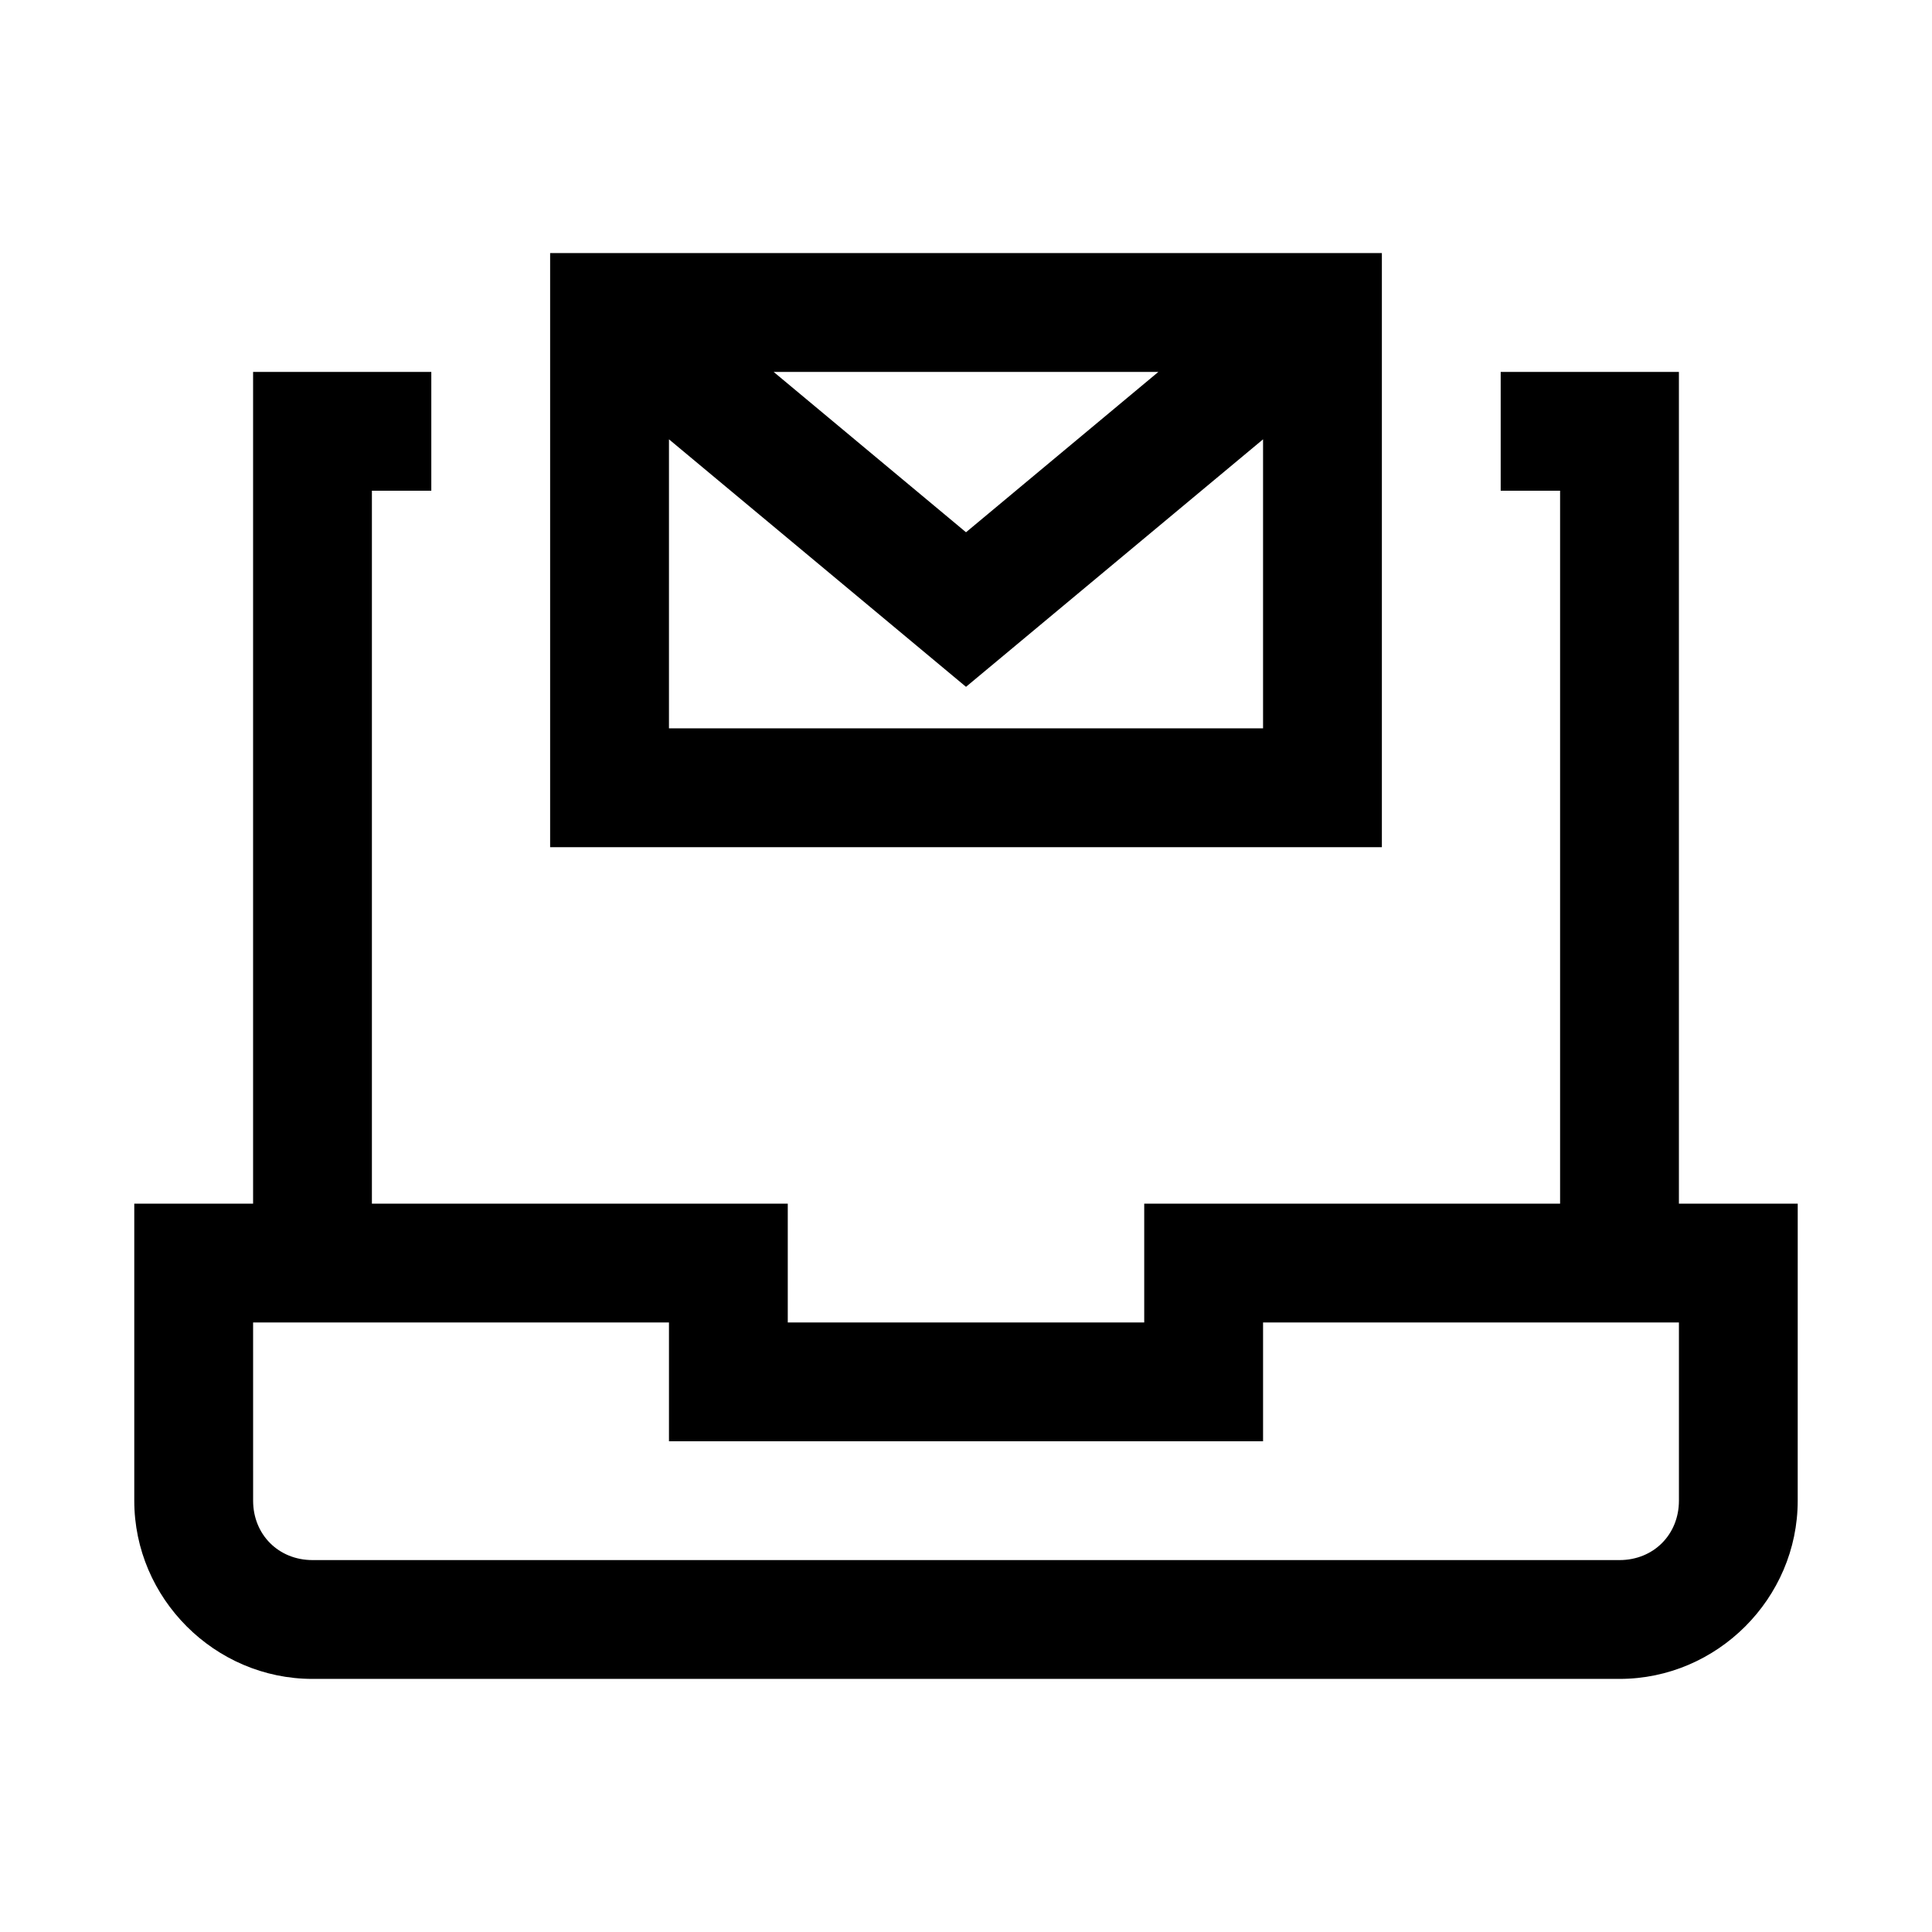 <?xml version="1.0" encoding="UTF-8"?>
<!-- Uploaded to: SVG Repo, www.svgrepo.com, Generator: SVG Repo Mixer Tools -->
<svg fill="#000000" width="800px" height="800px" version="1.1" viewBox="144 144 512 512" xmlns="http://www.w3.org/2000/svg">
 <path d="m289.79 211.07v157.44h220.42v-157.44zm-78.719 31.488v220.42h-31.488v78.719c0 25.895 21.34 47.23 47.23 47.23h346.37c25.895 0 47.23-21.34 47.23-47.23l0.004-78.719h-31.488v-220.42h-47.23v31.488h15.742v188.93h-110.21v31.488h-94.465v-31.488h-110.21v-188.93h15.742v-31.488zm137.95 0h101.96l-50.98 42.496zm-27.738 17.867 78.719 65.59 78.719-65.59v76.598l-157.44-0.004zm-110.21 234.04h110.21v31.488h157.44v-31.488h110.21v47.23c0 8.996-6.75 15.742-15.742 15.742h-346.37c-8.996 0-15.742-6.75-15.742-15.742z"/>
</svg>